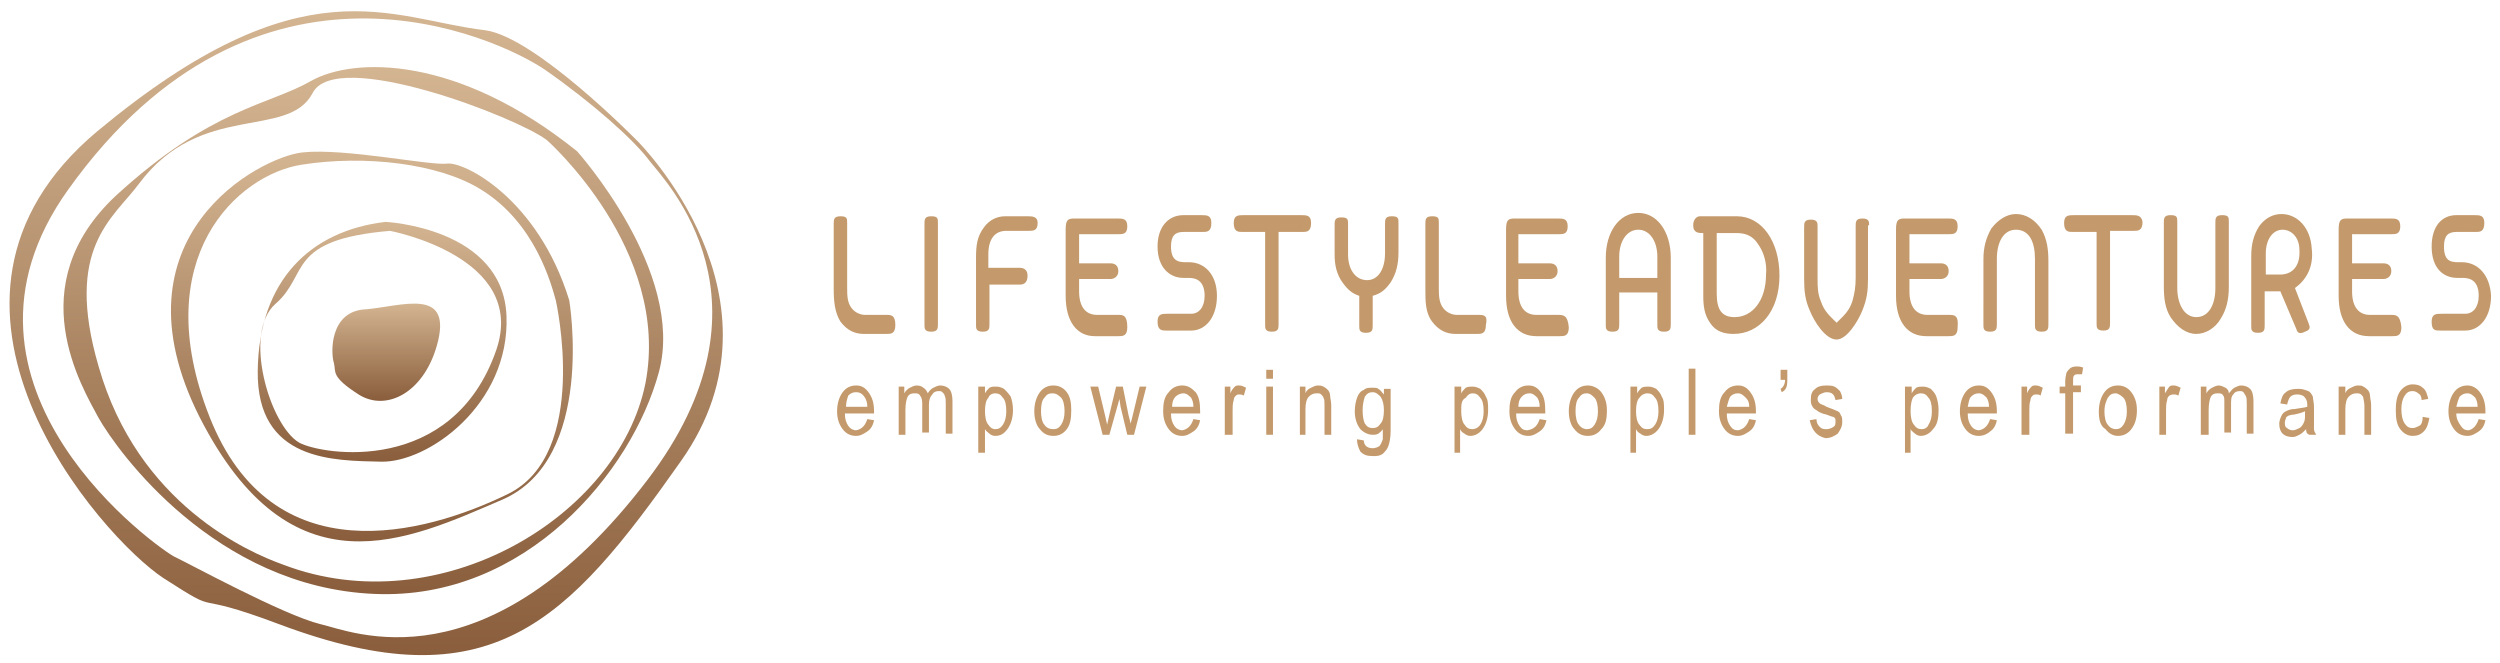 <?xml version="1.0" encoding="utf-8"?>
<!-- Generator: Adobe Illustrator 22.0.0, SVG Export Plug-In . SVG Version: 6.00 Build 0)  -->
<svg version="1.1" id="Layer_1" xmlns="http://www.w3.org/2000/svg" xmlns:xlink="http://www.w3.org/1999/xlink" x="0px" y="0px"
	 viewBox="0 0 223.1 59.2" style="enable-background:new 0 0 223.1 59.2;" xml:space="preserve">
<style type="text/css">
	.st0{fill:url(#SVGID_1_);}
	.st1{fill:url(#SVGID_2_);}
	.st2{fill:url(#SVGID_3_);}
	.st3{fill:url(#SVGID_4_);}
	.st4{fill:url(#SVGID_5_);}
	.st5{fill:#C49A6C;}
</style>
<g>
	<g>
		<linearGradient id="SVGID_1_" gradientUnits="userSpaceOnUse" x1="32.677" y1="1.101" x2="32.677" y2="58.488">
			<stop  offset="0" style="stop-color:#D4B592"/>
			<stop  offset="1" style="stop-color:#8A5E3C"/>
		</linearGradient>
		<path class="st0" d="M60.8,41.1c10.2-14.5-3.9-28.5-3.9-28.5s-9.1-9.3-13.6-9.9c-8.5-1-16.2-6.3-34.6,9C-9.6,27,9.1,48,14.6,51.6
			c5.6,3.6,1.8,0.9,10.3,4.1C43.8,62.8,50.6,55.6,60.8,41.1z M28.6,55.7c-3.3-0.8-11.9-5.5-13-6c-1.1-0.5-22.2-15.1-9.5-32.8
			C22.9-6.6,44.3,3.3,48.6,6.2c4.3,3,8,6.3,9.4,8.2c1.4,1.8,11.9,12.5-0.2,28.4C43.4,61.7,31.3,56.3,28.6,55.7z"/>
		<linearGradient id="SVGID_2_" gradientUnits="userSpaceOnUse" x1="32.422" y1="5.983" x2="32.422" y2="53.076">
			<stop  offset="0" style="stop-color:#D4B592"/>
			<stop  offset="1" style="stop-color:#8A5E3C"/>
		</linearGradient>
		<path class="st1" d="M58.8,33.2c2.4-8.9-7.3-19.7-7.3-19.7C40.8,4.9,31.6,5.1,27.8,7.2C24,9.4,18.9,9.6,10.3,17.5
			c-8.5,8-3,17-1.5,19.8c1.7,3,10.4,15.1,24.6,15.7C46.9,53.6,56.4,42.1,58.8,33.2z M25.3,50.4C22.2,49.3,12.3,45,8.8,32.7
			c-3.1-10.6,1.3-13.2,3.6-16.3c5.5-7.4,13.3-3.9,15.5-8.1c2.1-4.1,18.3,2.2,20.9,4.2c0,0,11.1,9.8,8.8,21.7
			C55.2,46.1,39.2,55.7,25.3,50.4z"/>
		<linearGradient id="SVGID_3_" gradientUnits="userSpaceOnUse" x1="33.233" y1="13.572" x2="33.233" y2="48.338">
			<stop  offset="0" style="stop-color:#D4B592"/>
			<stop  offset="1" style="stop-color:#8A5E3C"/>
		</linearGradient>
		<path class="st2" d="M44.8,44.6c8.4-3.6,6-17.8,6-17.8c-2.8-9.1-9.4-12.4-10.9-12.2c-1.5,0.2-9.1-1.4-12.9-1
			c-3.8,0.4-17.3,7.5-9.2,23.6C26,53.3,36.4,48.2,44.8,44.6z M18.7,37.2c-5.6-14.2,2.5-21.6,8.2-22.5c5.7-0.9,12.3-0.1,16,2.2
			c4.9,3,6.3,8.5,6.7,9.9c0,0,3.1,13.7-4.3,17.3C37.9,47.7,24.3,51.4,18.7,37.2z"/>
		<linearGradient id="SVGID_4_" gradientUnits="userSpaceOnUse" x1="34.087" y1="19.788" x2="34.087" y2="41.227">
			<stop  offset="0" style="stop-color:#D4B592"/>
			<stop  offset="1" style="stop-color:#8A5E3C"/>
		</linearGradient>
		<path class="st3" d="M34.4,19.8C27.7,20.6,23.1,25,23,33.1c-0.1,8.1,6.8,8,11,8.1c4.2,0.1,11.5-5.1,11.2-13
			C44.9,20.3,34.4,19.8,34.4,19.8z M44.3,31.2c-3.9,11.3-15.6,9.4-17.6,8.3c-2.6-1.5-5.1-9.8-2.1-12.4c3-2.6,0.9-5.7,10.2-6.5
			C34.8,20.6,47.1,22.9,44.3,31.2z"/>
		<linearGradient id="SVGID_5_" gradientUnits="userSpaceOnUse" x1="34.443" y1="27.02" x2="34.443" y2="35.729">
			<stop  offset="0" style="stop-color:#D4B592"/>
			<stop  offset="1" style="stop-color:#8A5E3C"/>
		</linearGradient>
		<path class="st4" d="M29.8,32.4c0.2,0.8-0.3,1.2,2.2,2.8c2.5,1.6,6-0.2,7.1-4.8c1.1-4.7-3.2-3.1-6.4-2.8
			C29.4,27.7,29.5,31.5,29.8,32.4z"/>
	</g>
	<g>
		<g>
			<g>
				<g>
					<path class="st5" d="M77.4,37.4l0.6,0.1c-0.1,0.5-0.3,0.8-0.6,1c-0.3,0.2-0.6,0.4-1,0.4c-0.5,0-0.9-0.2-1.2-0.6
						c-0.3-0.4-0.5-0.9-0.5-1.6c0-0.7,0.2-1.3,0.5-1.7c0.3-0.4,0.7-0.6,1.2-0.6c0.5,0,0.8,0.2,1.1,0.6c0.3,0.4,0.5,0.9,0.5,1.7v0.2
						h-2.6c0,0.5,0.1,0.8,0.3,1.1c0.2,0.3,0.5,0.4,0.7,0.4C76.9,38.3,77.2,38,77.4,37.4z M75.5,36.3h1.9c0-0.4-0.1-0.6-0.2-0.8
						C77,35.2,76.8,35,76.4,35c-0.3,0-0.5,0.1-0.7,0.3C75.6,35.6,75.5,35.9,75.5,36.3z"/>
					<path class="st5" d="M80.2,38.8v-4.3h0.5v0.6c0.1-0.2,0.3-0.4,0.5-0.5c0.2-0.1,0.4-0.2,0.6-0.2c0.3,0,0.5,0.1,0.6,0.2
						c0.2,0.1,0.3,0.3,0.4,0.5c0.1-0.2,0.3-0.4,0.5-0.5c0.2-0.1,0.4-0.2,0.6-0.2c0.3,0,0.6,0.1,0.8,0.3c0.2,0.2,0.3,0.6,0.3,1.1v2.9
						h-0.6v-2.7c0-0.3,0-0.5-0.1-0.7c0-0.1-0.1-0.2-0.2-0.3c-0.1-0.1-0.2-0.1-0.3-0.1c-0.3,0-0.5,0.1-0.6,0.3
						c-0.2,0.2-0.3,0.5-0.3,0.9v2.5h-0.6V36c0-0.4-0.1-0.6-0.2-0.7c-0.1-0.2-0.3-0.2-0.5-0.2c-0.3,0-0.5,0.1-0.6,0.3
						c-0.1,0.2-0.2,0.6-0.2,1.2v2.2H80.2z"/>
					<path class="st5" d="M87.3,40.4v-5.9h0.6v0.6c0.1-0.2,0.3-0.4,0.4-0.5c0.2-0.1,0.3-0.1,0.6-0.1c0.3,0,0.5,0.1,0.7,0.2
						c0.2,0.2,0.4,0.4,0.6,0.7c0.1,0.3,0.2,0.7,0.2,1.2c0,0.7-0.2,1.3-0.5,1.7c-0.3,0.4-0.6,0.6-1.1,0.6c-0.2,0-0.4-0.1-0.5-0.2
						c-0.1-0.1-0.3-0.2-0.4-0.4v2.1H87.3z M87.9,36.7c0,0.5,0.1,1,0.3,1.2c0.2,0.3,0.4,0.4,0.6,0.4c0.3,0,0.5-0.1,0.7-0.4
						c0.2-0.3,0.3-0.7,0.3-1.2c0-0.6-0.1-1-0.3-1.2c-0.2-0.3-0.4-0.4-0.7-0.4c-0.2,0-0.5,0.1-0.6,0.4C88,35.7,87.9,36.1,87.9,36.7z"
						/>
					<path class="st5" d="M92.3,36.7c0-0.7,0.2-1.3,0.5-1.7c0.3-0.4,0.7-0.6,1.2-0.6c0.5,0,0.9,0.2,1.2,0.6c0.3,0.4,0.4,0.9,0.4,1.6
						c0,0.8-0.1,1.3-0.4,1.7c-0.3,0.4-0.7,0.6-1.2,0.6c-0.5,0-0.9-0.2-1.2-0.6C92.5,38,92.3,37.4,92.3,36.7z M92.9,36.7
						c0,0.5,0.1,1,0.3,1.2c0.2,0.3,0.5,0.4,0.8,0.4c0.3,0,0.5-0.1,0.7-0.4c0.2-0.3,0.3-0.7,0.3-1.2c0-0.5-0.1-1-0.3-1.2
						c-0.2-0.2-0.4-0.4-0.8-0.4c-0.3,0-0.5,0.1-0.7,0.4C93,35.7,92.9,36.1,92.9,36.7z"/>
					<path class="st5" d="M98.4,38.8l-1.1-4.3H98l0.6,2.5l0.2,0.9l0.2-0.9l0.6-2.5h0.6l0.5,2.5l0.2,0.8l0.2-0.8l0.6-2.5h0.6
						l-1.1,4.3h-0.6l-0.6-2.5l-0.1-0.7L99,38.8H98.4z"/>
					<path class="st5" d="M106.5,37.4l0.6,0.1c-0.1,0.5-0.3,0.8-0.6,1c-0.3,0.2-0.6,0.4-1,0.4c-0.5,0-0.9-0.2-1.2-0.6
						c-0.3-0.4-0.5-0.9-0.5-1.6c0-0.7,0.1-1.3,0.5-1.7c0.3-0.4,0.7-0.6,1.2-0.6c0.5,0,0.8,0.2,1.2,0.6c0.3,0.4,0.4,0.9,0.4,1.7v0.2
						h-2.6c0,0.5,0.1,0.8,0.3,1.1c0.2,0.3,0.5,0.4,0.7,0.4C106,38.3,106.3,38,106.5,37.4z M104.6,36.3h1.9c0-0.4-0.1-0.6-0.2-0.8
						c-0.2-0.2-0.4-0.4-0.7-0.4c-0.2,0-0.5,0.1-0.7,0.3C104.7,35.6,104.6,35.9,104.6,36.3z"/>
					<path class="st5" d="M109.3,38.8v-4.3h0.5v0.6c0.1-0.3,0.3-0.5,0.4-0.6c0.1-0.1,0.2-0.1,0.4-0.1c0.2,0,0.4,0.1,0.6,0.2
						l-0.2,0.7c-0.2-0.1-0.3-0.1-0.4-0.1c-0.1,0-0.2,0-0.3,0.1c-0.1,0.1-0.2,0.2-0.2,0.4c-0.1,0.3-0.1,0.6-0.1,0.9v2.2H109.3z"/>
					<path class="st5" d="M113,33.8v-0.8h0.6v0.8H113z M113,38.8v-4.3h0.6v4.3H113z"/>
					<path class="st5" d="M116,38.8v-4.3h0.5v0.6c0.1-0.3,0.3-0.4,0.5-0.5c0.2-0.1,0.4-0.2,0.6-0.2c0.2,0,0.3,0,0.5,0.1
						c0.2,0.1,0.3,0.2,0.4,0.3c0.1,0.1,0.2,0.3,0.2,0.5c0,0.2,0.1,0.5,0.1,0.9v2.6h-0.6v-2.6c0-0.3,0-0.6-0.1-0.7
						c0-0.1-0.1-0.2-0.2-0.3c-0.1-0.1-0.2-0.1-0.4-0.1c-0.3,0-0.5,0.1-0.7,0.3c-0.2,0.2-0.3,0.6-0.3,1.1v2.3H116z"/>
					<path class="st5" d="M121.1,39.2l0.6,0.1c0,0.2,0.1,0.4,0.2,0.5c0.1,0.1,0.3,0.2,0.6,0.2c0.2,0,0.5-0.1,0.6-0.2
						c0.1-0.1,0.2-0.3,0.3-0.6c0-0.1,0-0.4,0-0.9c-0.1,0.2-0.3,0.3-0.4,0.4c-0.2,0.1-0.3,0.1-0.5,0.1c-0.4,0-0.8-0.2-1.1-0.5
						c-0.3-0.4-0.5-0.9-0.5-1.6c0-0.5,0.1-0.9,0.2-1.2c0.1-0.3,0.3-0.6,0.6-0.7c0.2-0.2,0.5-0.2,0.8-0.2c0.2,0,0.4,0,0.5,0.1
						c0.2,0.1,0.3,0.3,0.5,0.5v-0.5h0.6v3.7c0,0.7-0.1,1.1-0.2,1.4c-0.1,0.3-0.3,0.5-0.5,0.7c-0.3,0.2-0.5,0.2-0.9,0.2
						c-0.5,0-0.8-0.1-1.1-0.4C121.2,39.9,121.1,39.6,121.1,39.2z M121.6,36.6c0,0.6,0.1,1,0.2,1.2c0.2,0.3,0.4,0.4,0.7,0.4
						c0.3,0,0.5-0.1,0.7-0.4c0.2-0.2,0.3-0.6,0.3-1.2c0-0.5-0.1-0.9-0.3-1.2c-0.2-0.2-0.4-0.4-0.7-0.4c-0.3,0-0.5,0.1-0.7,0.4
						C121.7,35.7,121.6,36.1,121.6,36.6z"/>
					<path class="st5" d="M129.8,40.4v-5.9h0.6v0.6c0.1-0.2,0.3-0.4,0.4-0.5c0.2-0.1,0.4-0.1,0.6-0.1c0.3,0,0.5,0.1,0.7,0.2
						c0.2,0.2,0.4,0.4,0.5,0.7c0.2,0.3,0.2,0.7,0.2,1.2c0,0.7-0.2,1.3-0.5,1.7c-0.3,0.4-0.7,0.6-1.1,0.6c-0.2,0-0.4-0.1-0.5-0.2
						c-0.2-0.1-0.3-0.2-0.4-0.4v2.1H129.8z M130.4,36.7c0,0.5,0.1,1,0.3,1.2c0.2,0.3,0.4,0.4,0.7,0.4c0.2,0,0.5-0.1,0.7-0.4
						c0.2-0.3,0.3-0.7,0.3-1.2c0-0.6-0.1-1-0.3-1.2c-0.2-0.3-0.4-0.4-0.7-0.4c-0.2,0-0.4,0.1-0.6,0.4
						C130.4,35.7,130.4,36.1,130.4,36.7z"/>
					<path class="st5" d="M137.4,37.4l0.6,0.1c-0.1,0.5-0.3,0.8-0.6,1c-0.3,0.2-0.6,0.4-1,0.4c-0.5,0-0.9-0.2-1.2-0.6
						c-0.3-0.4-0.5-0.9-0.5-1.6c0-0.7,0.1-1.3,0.5-1.7c0.3-0.4,0.7-0.6,1.2-0.6c0.5,0,0.8,0.2,1.1,0.6c0.3,0.4,0.4,0.9,0.4,1.7v0.2
						h-2.6c0,0.5,0.1,0.8,0.3,1.1c0.2,0.3,0.4,0.4,0.7,0.4C136.9,38.3,137.2,38,137.4,37.4z M135.5,36.3h1.9c0-0.4-0.1-0.6-0.2-0.8
						c-0.2-0.2-0.4-0.4-0.7-0.4c-0.3,0-0.5,0.1-0.7,0.3C135.6,35.6,135.5,35.9,135.5,36.3z"/>
					<path class="st5" d="M140,36.7c0-0.7,0.2-1.3,0.5-1.7c0.3-0.4,0.7-0.6,1.2-0.6c0.4,0,0.9,0.2,1.2,0.6c0.3,0.4,0.5,0.9,0.5,1.6
						c0,0.8-0.1,1.3-0.5,1.7c-0.3,0.4-0.7,0.6-1.2,0.6c-0.5,0-0.9-0.2-1.2-0.6C140.2,38,140,37.4,140,36.7z M140.6,36.7
						c0,0.5,0.1,1,0.3,1.2c0.2,0.3,0.5,0.4,0.7,0.4c0.3,0,0.5-0.1,0.7-0.4c0.2-0.3,0.3-0.7,0.3-1.2c0-0.5-0.1-1-0.3-1.2
						c-0.2-0.2-0.4-0.4-0.7-0.4c-0.3,0-0.5,0.1-0.7,0.4C140.7,35.7,140.6,36.1,140.6,36.7z"/>
					<path class="st5" d="M145.5,40.4v-5.9h0.6v0.6c0.1-0.2,0.3-0.4,0.4-0.5c0.2-0.1,0.4-0.1,0.6-0.1c0.3,0,0.5,0.1,0.7,0.2
						c0.2,0.2,0.4,0.4,0.5,0.7c0.2,0.3,0.2,0.7,0.2,1.2c0,0.7-0.2,1.3-0.5,1.7c-0.3,0.4-0.7,0.6-1.1,0.6c-0.2,0-0.4-0.1-0.5-0.2
						c-0.2-0.1-0.3-0.2-0.4-0.4v2.1H145.5z M146,36.7c0,0.5,0.1,1,0.3,1.2c0.2,0.3,0.4,0.4,0.7,0.4c0.3,0,0.5-0.1,0.7-0.4
						c0.2-0.3,0.3-0.7,0.3-1.2c0-0.6-0.1-1-0.3-1.2c-0.2-0.3-0.4-0.4-0.7-0.4c-0.2,0-0.5,0.1-0.7,0.4C146.1,35.7,146,36.1,146,36.7z
						"/>
					<path class="st5" d="M150.7,38.8v-5.9h0.6v5.9H150.7z"/>
					<path class="st5" d="M156.1,37.4l0.6,0.1c-0.1,0.5-0.3,0.8-0.6,1c-0.3,0.2-0.6,0.4-1,0.4c-0.5,0-0.9-0.2-1.2-0.6
						c-0.3-0.4-0.5-0.9-0.5-1.6c0-0.7,0.1-1.3,0.5-1.7c0.3-0.4,0.7-0.6,1.2-0.6c0.5,0,0.8,0.2,1.1,0.6c0.3,0.4,0.5,0.9,0.5,1.7v0.2
						h-2.6c0,0.5,0.1,0.8,0.3,1.1c0.2,0.3,0.4,0.4,0.7,0.4C155.6,38.3,155.9,38,156.1,37.4z M154.1,36.3h2c0-0.4-0.1-0.6-0.3-0.8
						c-0.2-0.2-0.4-0.4-0.7-0.4c-0.3,0-0.5,0.1-0.7,0.3C154.3,35.6,154.2,35.9,154.1,36.3z"/>
					<path class="st5" d="M158.9,33.8v-0.8h0.6v0.7c0,0.4,0,0.7-0.1,0.9c-0.1,0.2-0.2,0.3-0.4,0.4l-0.1-0.3c0.2-0.1,0.4-0.4,0.4-0.8
						H158.9z"/>
					<path class="st5" d="M161.5,37.5l0.6-0.1c0,0.3,0.1,0.5,0.3,0.7c0.2,0.2,0.4,0.2,0.6,0.2c0.2,0,0.5-0.1,0.6-0.2
						c0.2-0.1,0.2-0.3,0.2-0.5c0-0.2,0-0.3-0.2-0.4c-0.1,0-0.3-0.1-0.6-0.2c-0.5-0.1-0.8-0.3-0.9-0.4c-0.2-0.1-0.3-0.2-0.4-0.4
						c-0.1-0.2-0.1-0.3-0.1-0.6c0-0.4,0.1-0.7,0.4-0.9c0.2-0.2,0.5-0.3,1-0.3c0.2,0,0.5,0,0.7,0.1c0.2,0.1,0.3,0.2,0.5,0.4
						c0.1,0.2,0.2,0.4,0.2,0.7l-0.6,0.1c-0.1-0.5-0.3-0.7-0.8-0.7c-0.2,0-0.4,0.1-0.6,0.2c-0.1,0.1-0.2,0.2-0.2,0.4
						c0,0.2,0.1,0.3,0.2,0.4c0.1,0.1,0.3,0.1,0.6,0.3c0.5,0.2,0.8,0.3,1,0.4c0.2,0.1,0.2,0.2,0.3,0.4c0.1,0.1,0.1,0.3,0.1,0.6
						c0,0.4-0.2,0.7-0.4,1c-0.3,0.2-0.6,0.4-1.1,0.4C162.1,38.9,161.7,38.4,161.5,37.5z"/>
					<path class="st5" d="M170,40.4v-5.9h0.6v0.6c0.1-0.2,0.3-0.4,0.4-0.5c0.2-0.1,0.4-0.1,0.6-0.1c0.3,0,0.5,0.1,0.7,0.2
						c0.2,0.2,0.4,0.4,0.5,0.7c0.1,0.3,0.2,0.7,0.2,1.2c0,0.7-0.1,1.3-0.5,1.7c-0.3,0.4-0.7,0.6-1.1,0.6c-0.2,0-0.4-0.1-0.5-0.2
						c-0.1-0.1-0.3-0.2-0.4-0.4v2.1H170z M170.5,36.7c0,0.5,0.1,1,0.3,1.2c0.2,0.3,0.4,0.4,0.7,0.4c0.2,0,0.5-0.1,0.6-0.4
						c0.2-0.3,0.3-0.7,0.3-1.2c0-0.6-0.1-1-0.3-1.2c-0.2-0.3-0.4-0.4-0.7-0.4c-0.2,0-0.5,0.1-0.7,0.4
						C170.6,35.7,170.5,36.1,170.5,36.7z"/>
					<path class="st5" d="M177.6,37.4l0.6,0.1c-0.1,0.5-0.3,0.8-0.6,1c-0.2,0.2-0.6,0.4-1,0.4c-0.5,0-0.9-0.2-1.2-0.6
						c-0.3-0.4-0.5-0.9-0.5-1.6c0-0.7,0.2-1.3,0.5-1.7c0.3-0.4,0.7-0.6,1.2-0.6c0.5,0,0.8,0.2,1.1,0.6c0.3,0.4,0.5,0.9,0.5,1.7v0.2
						h-2.6c0,0.5,0.1,0.8,0.3,1.1c0.2,0.3,0.5,0.4,0.7,0.4C177.1,38.3,177.4,38,177.6,37.4z M175.6,36.3h1.9c0-0.4-0.1-0.6-0.2-0.8
						c-0.2-0.2-0.4-0.4-0.7-0.4c-0.3,0-0.5,0.1-0.7,0.3C175.7,35.6,175.7,35.9,175.6,36.3z"/>
					<path class="st5" d="M180.4,38.8v-4.3h0.5v0.6c0.1-0.3,0.3-0.5,0.4-0.6c0.1-0.1,0.2-0.1,0.4-0.1c0.2,0,0.4,0.1,0.6,0.2
						l-0.2,0.7c-0.1-0.1-0.3-0.1-0.4-0.1c-0.1,0-0.2,0-0.3,0.1c-0.1,0.1-0.2,0.2-0.2,0.4c-0.1,0.3-0.1,0.6-0.1,0.9v2.2H180.4z"/>
					<path class="st5" d="M184.3,38.8v-3.7h-0.5v-0.6h0.5v-0.5c0-0.3,0.1-0.6,0.1-0.7c0.1-0.2,0.2-0.3,0.3-0.4
						c0.1-0.1,0.3-0.2,0.6-0.2c0.2,0,0.3,0,0.6,0.1l-0.1,0.6c-0.1,0-0.2,0-0.3,0c-0.2,0-0.3,0-0.4,0.1c-0.1,0.1-0.1,0.3-0.1,0.5v0.4
						h0.7v0.6h-0.7v3.7H184.3z"/>
					<path class="st5" d="M187.3,36.7c0-0.7,0.2-1.3,0.5-1.7c0.3-0.4,0.7-0.6,1.2-0.6c0.5,0,0.9,0.2,1.2,0.6
						c0.3,0.4,0.5,0.9,0.5,1.6c0,0.8-0.2,1.3-0.5,1.7c-0.3,0.4-0.7,0.6-1.2,0.6c-0.4,0-0.8-0.2-1.1-0.6
						C187.4,38,187.3,37.4,187.3,36.7z M187.8,36.7c0,0.5,0.1,1,0.3,1.2c0.2,0.3,0.5,0.4,0.7,0.4c0.3,0,0.5-0.1,0.7-0.4
						c0.2-0.3,0.3-0.7,0.3-1.2c0-0.5-0.1-1-0.3-1.2c-0.2-0.2-0.5-0.4-0.7-0.4c-0.3,0-0.5,0.1-0.7,0.4
						C188,35.7,187.8,36.1,187.8,36.7z"/>
					<path class="st5" d="M192.7,38.8v-4.3h0.5v0.6c0.2-0.3,0.3-0.5,0.4-0.6c0.1-0.1,0.2-0.1,0.4-0.1c0.2,0,0.4,0.1,0.6,0.2
						l-0.2,0.7c-0.2-0.1-0.3-0.1-0.4-0.1c-0.1,0-0.2,0-0.4,0.1c-0.1,0.1-0.2,0.2-0.2,0.4c-0.1,0.3-0.1,0.6-0.1,0.9v2.2H192.7z"/>
					<path class="st5" d="M196.4,38.8v-4.3h0.5v0.6c0.1-0.2,0.3-0.4,0.5-0.5c0.2-0.1,0.4-0.2,0.6-0.2c0.2,0,0.4,0.1,0.6,0.2
						c0.2,0.1,0.3,0.3,0.3,0.5c0.2-0.2,0.3-0.4,0.5-0.5c0.2-0.1,0.4-0.2,0.6-0.2c0.3,0,0.6,0.1,0.8,0.3c0.2,0.2,0.3,0.6,0.3,1.1v2.9
						h-0.6v-2.7c0-0.3,0-0.5-0.1-0.7c-0.1-0.1-0.1-0.2-0.2-0.3c-0.1-0.1-0.2-0.1-0.3-0.1c-0.3,0-0.5,0.1-0.6,0.3
						c-0.2,0.2-0.2,0.5-0.2,0.9v2.5h-0.6V36c0-0.4,0-0.6-0.1-0.7c-0.1-0.2-0.3-0.2-0.5-0.2c-0.3,0-0.5,0.1-0.6,0.3
						c-0.1,0.2-0.2,0.6-0.2,1.2v2.2H196.4z"/>
					<path class="st5" d="M205.8,38.3c-0.2,0.2-0.4,0.4-0.6,0.5c-0.2,0.1-0.4,0.2-0.6,0.2c-0.4,0-0.7-0.1-0.9-0.3
						c-0.2-0.2-0.3-0.5-0.3-0.9c0-0.2,0.1-0.5,0.2-0.7c0.1-0.2,0.2-0.3,0.4-0.4c0.2-0.1,0.4-0.2,0.8-0.2c0.5-0.1,0.8-0.1,1.1-0.2
						v-0.2c0-0.3-0.1-0.5-0.2-0.6c-0.1-0.2-0.4-0.3-0.7-0.3c-0.3,0-0.5,0.1-0.6,0.2c-0.1,0.1-0.2,0.3-0.3,0.7l-0.6-0.1
						c0.1-0.5,0.2-0.8,0.5-1c0.2-0.2,0.6-0.3,1.1-0.3c0.4,0,0.6,0.1,0.9,0.2c0.2,0.1,0.3,0.3,0.4,0.5c0,0.2,0.1,0.5,0.1,0.9V37
						c0,0.7,0,1.1,0,1.3c0,0.2,0.1,0.3,0.2,0.5h-0.6C205.8,38.7,205.8,38.5,205.8,38.3z M205.7,36.7c-0.2,0.1-0.5,0.2-1,0.3
						c-0.3,0-0.4,0.1-0.5,0.1c-0.1,0.1-0.2,0.1-0.2,0.2c0,0.1-0.1,0.2-0.1,0.4c0,0.2,0,0.4,0.2,0.5c0.1,0.1,0.3,0.2,0.5,0.2
						c0.2,0,0.4-0.1,0.6-0.2c0.2-0.1,0.3-0.3,0.4-0.5c0.1-0.2,0.1-0.4,0.1-0.8V36.7z"/>
					<path class="st5" d="M208.7,38.8v-4.3h0.6v0.6c0.1-0.3,0.3-0.4,0.5-0.5c0.2-0.1,0.4-0.2,0.6-0.2c0.2,0,0.4,0,0.5,0.1
						c0.2,0.1,0.3,0.2,0.4,0.3c0.1,0.1,0.2,0.3,0.2,0.5c0,0.2,0.1,0.5,0.1,0.9v2.6H211v-2.6c0-0.3-0.1-0.6-0.1-0.7
						c0-0.1-0.1-0.2-0.2-0.3c-0.1-0.1-0.3-0.1-0.4-0.1c-0.3,0-0.5,0.1-0.7,0.3c-0.2,0.2-0.3,0.6-0.3,1.1v2.3H208.7z"/>
					<path class="st5" d="M216.2,37.2l0.6,0.1c-0.1,0.5-0.2,0.9-0.5,1.2c-0.3,0.3-0.6,0.4-1,0.4c-0.4,0-0.8-0.2-1.1-0.6
						c-0.3-0.4-0.4-0.9-0.4-1.7c0-0.7,0.1-1.3,0.4-1.7c0.3-0.4,0.7-0.6,1.1-0.6c0.4,0,0.7,0.1,0.9,0.3c0.3,0.2,0.4,0.6,0.5,1
						l-0.6,0.1c0-0.3-0.1-0.5-0.3-0.6c-0.1-0.1-0.3-0.2-0.5-0.2c-0.3,0-0.5,0.1-0.7,0.4c-0.2,0.3-0.3,0.7-0.3,1.2
						c0,0.6,0.1,1,0.3,1.3c0.2,0.3,0.4,0.4,0.7,0.4c0.2,0,0.4-0.1,0.6-0.2C216.1,37.9,216.2,37.6,216.2,37.2z"/>
					<path class="st5" d="M221.2,37.4l0.6,0.1c-0.1,0.5-0.3,0.8-0.6,1c-0.3,0.2-0.6,0.4-1,0.4c-0.5,0-0.9-0.2-1.2-0.6
						c-0.3-0.4-0.5-0.9-0.5-1.6c0-0.7,0.2-1.3,0.5-1.7c0.3-0.4,0.7-0.6,1.2-0.6c0.4,0,0.8,0.2,1.1,0.6c0.3,0.4,0.5,0.9,0.5,1.7v0.2
						h-2.6c0,0.5,0.2,0.8,0.4,1.1c0.2,0.3,0.4,0.4,0.7,0.4C220.7,38.3,221,38,221.2,37.4z M219.2,36.3h1.9c0-0.4-0.1-0.6-0.2-0.8
						c-0.2-0.2-0.4-0.4-0.7-0.4c-0.3,0-0.5,0.1-0.7,0.3C219.4,35.6,219.3,35.9,219.2,36.3z"/>
				</g>
			</g>
			<g>
				<g>
					<path class="st5" d="M154.7,29.8c-0.8,0-1.6-0.2-2.1-1c-0.5-0.7-0.6-1.5-0.6-2.4v-5.6c-0.4,0-0.9,0-0.9-0.7
						c0-0.5,0.3-0.8,0.6-0.8h3.3c2.2,0,3.8,2.2,3.8,5.3C158.8,27.8,157,29.8,154.7,29.8z M156.9,21.8c-0.5-0.8-1.2-1-1.9-1h-1.8v5.4
						c0,1.5,0.5,2.1,1.6,2.1c1.6,0,2.8-1.5,2.8-3.8C157.7,23.5,157.4,22.5,156.9,21.8z"/>
					<path class="st5" d="M166.8,20.1c0-0.3,0-0.6-0.6-0.6c-0.6,0-0.6,0.3-0.6,0.7v4.6c0,0.8-0.1,1.4-0.3,2.1
						c-0.3,0.9-0.8,1.3-1.4,1.9c-0.6-0.6-1.1-1-1.4-1.9c-0.3-0.7-0.3-1.3-0.3-2.1v-4.6c0-0.3,0-0.6-0.6-0.6c-0.6,0-0.6,0.3-0.6,0.7
						v4.6c0,1.1,0.1,1.9,0.5,2.8c0.4,1,1.4,2.6,2.4,2.6c0.9,0,1.9-1.6,2.3-2.6c0.4-1,0.5-1.7,0.5-2.8V20.1z"/>
					<path class="st5" d="M83.7,19.9c0-0.4,0-0.6-0.6-0.6c-0.6,0-0.6,0.3-0.6,0.7V29c0,0.3,0,0.6,0.6,0.6c0.6,0,0.6-0.3,0.6-0.7
						V19.9z"/>
					<path class="st5" d="M124.8,19.9c0-0.4,0-0.6-0.6-0.6c-0.6,0-0.6,0.3-0.6,0.7v2.6c0,1.4-0.6,2.4-1.6,2.4c-1,0-1.7-0.9-1.7-2.3
						v-2.7c0-0.4,0-0.6-0.6-0.6c-0.6,0-0.6,0.3-0.6,0.7v2.6c0,1,0.2,1.8,0.7,2.5c0.5,0.7,0.9,1,1.5,1.2l0,2.7c0,0.3,0,0.6,0.6,0.6
						c0.6,0,0.6-0.3,0.6-0.7v-2.6c0.7-0.2,1.1-0.5,1.6-1.2c0.5-0.8,0.7-1.6,0.7-2.7V19.9z"/>
					<path class="st5" d="M149.1,23c0-2.3-1.2-4-2.9-4c-1.7,0-2.9,1.7-2.9,4v6c0,0.3,0,0.6,0.6,0.6c0.6,0,0.6-0.3,0.6-0.7v-2.8h3.4
						V29c0,0.3,0,0.6,0.6,0.6c0.6,0,0.6-0.3,0.6-0.7V23z M147.9,24.8h-3.4v-1.9c0-1.4,0.7-2.4,1.7-2.4c1,0,1.7,1,1.7,2.4V24.8z"/>
					<path class="st5" d="M182.8,23.4c0-1.1-0.1-2-0.6-2.9c-0.6-0.9-1.4-1.4-2.3-1.4c-0.8,0-1.6,0.5-2.2,1.3
						c-0.5,0.9-0.7,1.7-0.7,2.8v3.9l0,0V29c0,0.3,0,0.6,0.6,0.6c0.6,0,0.6-0.3,0.6-0.7v-5.8c0-1.5,0.6-2.6,1.7-2.6
						c1.2,0,1.7,1.1,1.7,2.6l0,5.9c0,0.3,0,0.6,0.6,0.6c0.6,0,0.6-0.3,0.6-0.7v-0.4l0,0V23.4z"/>
					<path class="st5" d="M204.8,25.7c1-0.7,1.7-1.9,1.5-3.5c-0.1-1.9-1.3-3.1-2.7-3.1c-0.8,0-1.5,0.4-2,1.1
						c-0.5,0.8-0.7,1.6-0.7,2.7l0,6.2c0,0.3,0,0.6,0.6,0.6c0.6,0,0.6-0.3,0.6-0.7v-3h1.4l1.4,3.3c0.1,0.3,0.2,0.6,0.8,0.3
						c0.6-0.2,0.4-0.5,0.3-0.8L204.8,25.7z M202.2,24.5v-1.9c0-1.2,0.6-2.1,1.5-2.1c0.8,0,1.5,0.7,1.5,1.8c0.1,1.5-0.7,2.2-1.7,2.2
						H202.2"/>
					<path class="st5" d="M91.7,19.3l-2,0c-0.7,0-1.4,0.3-1.9,1c-0.6,0.8-0.7,1.6-0.7,2.7V29c0,0.3,0,0.6,0.6,0.6
						c0.6,0,0.6-0.3,0.6-0.7v-3.5H91c0.4,0,0.7-0.2,0.7-0.8c0-0.5-0.3-0.7-0.7-0.7h-2.8v-1.2c0-1.4,0.6-2.1,1.6-2.1l2,0
						c0.4,0,0.8,0,0.8-0.7C92.6,19.3,92.1,19.3,91.7,19.3z"/>
					<path class="st5" d="M116.1,19.2H111c-0.5,0-0.9,0-0.9,0.7c0,0.8,0.4,0.8,0.8,0.8l2,0V29c0,0.3,0,0.6,0.6,0.6
						c0.6,0,0.6-0.3,0.6-0.7v-8.2l2.1,0c0.4,0,0.8,0,0.8-0.8C117,19.2,116.6,19.2,116.1,19.2z"/>
					<path class="st5" d="M106.1,23.4c-0.7,0-1.6,0.1-1.6-1.4c0-1,0.4-1.3,1.1-1.3l1.7,0c0.4,0,0.8,0,0.8-0.8c0-0.7-0.4-0.7-0.9-0.7
						l-1.6,0c-1.3,0-2.3,1-2.3,2.8c0,1.9,1.1,2.8,2.3,2.8h0.5c0.8,0,1.4,0.4,1.4,1.6c0,1-0.5,1.6-1.2,1.6l-2.1,0
						c-0.5,0-0.9,0-0.9,0.7c0,0.8,0.4,0.8,0.8,0.8h2.2c1.3,0,2.3-1.2,2.3-3.1C108.6,24.5,107.5,23.4,106.1,23.4z"/>
					<path class="st5" d="M99.8,28.1l-1.9,0c-1,0-1.6-0.7-1.6-2.1v-1.1h2.8c0.3,0,0.7-0.2,0.7-0.7c0-0.5-0.3-0.7-0.7-0.7h-2.8v-2.6
						l3.5,0c0.4,0,0.8,0,0.8-0.7c0-0.7-0.4-0.7-0.9-0.7l-3.8,0c-0.6,0-0.8,0.1-0.8,1v5.9c0,2.3,1,3.6,2.6,3.6h2.1
						c0.4,0,0.8,0,0.8-0.8C100.6,28.1,100.2,28.1,99.8,28.1z"/>
					<path class="st5" d="M79.1,28.1h-1.3l0,0h-0.6c-0.4,0-0.9-0.2-1.2-0.6c-0.4-0.5-0.4-1.2-0.4-1.8l0-5.8c0-0.4,0-0.6-0.6-0.6
						c-0.6,0-0.6,0.3-0.6,0.7v5.8c0,1.1,0.1,2.1,0.6,2.9c0.6,0.8,1.3,1.1,2.1,1.1H78l0,0h1.1c0.4,0,0.8,0,0.8-0.8
						C79.9,28.1,79.5,28.1,79.1,28.1z"/>
					<path class="st5" d="M131.9,28.1h-1.3l0,0H130c-0.4,0-0.9-0.2-1.2-0.6c-0.4-0.5-0.4-1.2-0.4-1.8v-5.8c0-0.4,0-0.6-0.6-0.6
						c-0.6,0-0.6,0.3-0.6,0.7v5.8c0,1.1,0,2.1,0.6,2.9c0.6,0.8,1.3,1.1,2.1,1.1h0.8l0,0h1.1c0.4,0,0.8,0,0.8-0.8
						C132.8,28.1,132.4,28.1,131.9,28.1z"/>
					<path class="st5" d="M139,28.1l-1.9,0c-1,0-1.6-0.7-1.6-2.1v-1.1h2.8c0.3,0,0.7-0.2,0.7-0.7c0-0.5-0.3-0.7-0.7-0.7h-2.8v-2.6
						l3.6,0c0.4,0,0.8,0,0.8-0.7c0-0.7-0.4-0.7-0.9-0.7l-3.8,0c-0.6,0-0.8,0.1-0.8,1v5.9c0,2.3,1,3.6,2.7,3.6h2.1
						c0.4,0,0.8,0,0.8-0.8C139.9,28.1,139.5,28.1,139,28.1z"/>
					<path class="st5" d="M213.4,28.1l-1.9,0c-1,0-1.6-0.7-1.6-2.1v-1.1h2.8c0.3,0,0.7-0.2,0.7-0.7c0-0.5-0.3-0.7-0.7-0.7h-2.8v-2.6
						l3.5,0c0.4,0,0.8,0,0.8-0.7c0-0.7-0.4-0.7-0.9-0.7l-3.8,0c-0.6,0-0.8,0.1-0.8,1v5.9c0,2.3,1,3.6,2.7,3.6h2.1
						c0.4,0,0.8,0,0.8-0.8C214.2,28.1,213.8,28.1,213.4,28.1z"/>
					<path class="st5" d="M173.9,28.1l-1.9,0c-1,0-1.6-0.7-1.6-2.1v-1.1h2.8c0.3,0,0.7-0.2,0.7-0.7c0-0.5-0.3-0.7-0.7-0.7h-2.8v-2.6
						l3.5,0c0.4,0,0.8,0,0.8-0.7c0-0.7-0.4-0.7-0.9-0.7l-3.8,0c-0.6,0-0.8,0.1-0.8,1v5.9c0,2.3,1,3.6,2.7,3.6h2c0.4,0,0.8,0,0.8-0.8
						C174.8,28.1,174.4,28.1,173.9,28.1z"/>
					<path class="st5" d="M190.2,19.2h-5.1c-0.5,0-0.9,0-0.9,0.7c0,0.8,0.4,0.8,0.8,0.8l2.1,0l0,8.2c0,0.3,0,0.6,0.6,0.6
						c0.6,0,0.6-0.3,0.6-0.7v-8.2l2.1,0c0.4,0,0.8,0,0.8-0.8C191.1,19.2,190.7,19.2,190.2,19.2z"/>
					<path class="st5" d="M219.7,23.4c-0.8,0-1.6,0.1-1.6-1.4c0-1,0.4-1.3,1.1-1.3l1.7,0c0.4,0,0.8,0,0.8-0.8c0-0.7-0.4-0.7-0.9-0.7
						l-1.6,0c-1.3,0-2.2,1-2.2,2.8c0,1.9,1,2.8,2.3,2.8h0.5c0.8,0,1.4,0.4,1.4,1.6c0,1-0.5,1.6-1.2,1.6l-2.1,0c-0.5,0-0.9,0-0.9,0.7
						c0,0.8,0.3,0.8,0.8,0.8h2.2c1.3,0,2.3-1.2,2.3-3.1C222.2,24.5,221.1,23.4,219.7,23.4z"/>
					<path class="st5" d="M193.1,25.5c0,1.1,0.1,2,0.6,2.8c0.6,0.9,1.4,1.5,2.3,1.5c0.8,0,1.7-0.5,2.2-1.4c0.5-0.8,0.7-1.7,0.7-2.8
						v-4l0,0v-1.8c0-0.4,0-0.6-0.6-0.6c-0.6,0-0.6,0.3-0.6,0.7v5.8c0,1.5-0.6,2.6-1.7,2.6c-1.1,0-1.7-1.2-1.7-2.6l0-5.9
						c0-0.4,0-0.6-0.6-0.6c-0.6,0-0.6,0.3-0.6,0.7v0.4l0,0V25.5z"/>
				</g>
			</g>
		</g>
	</g>
</g>
</svg>
